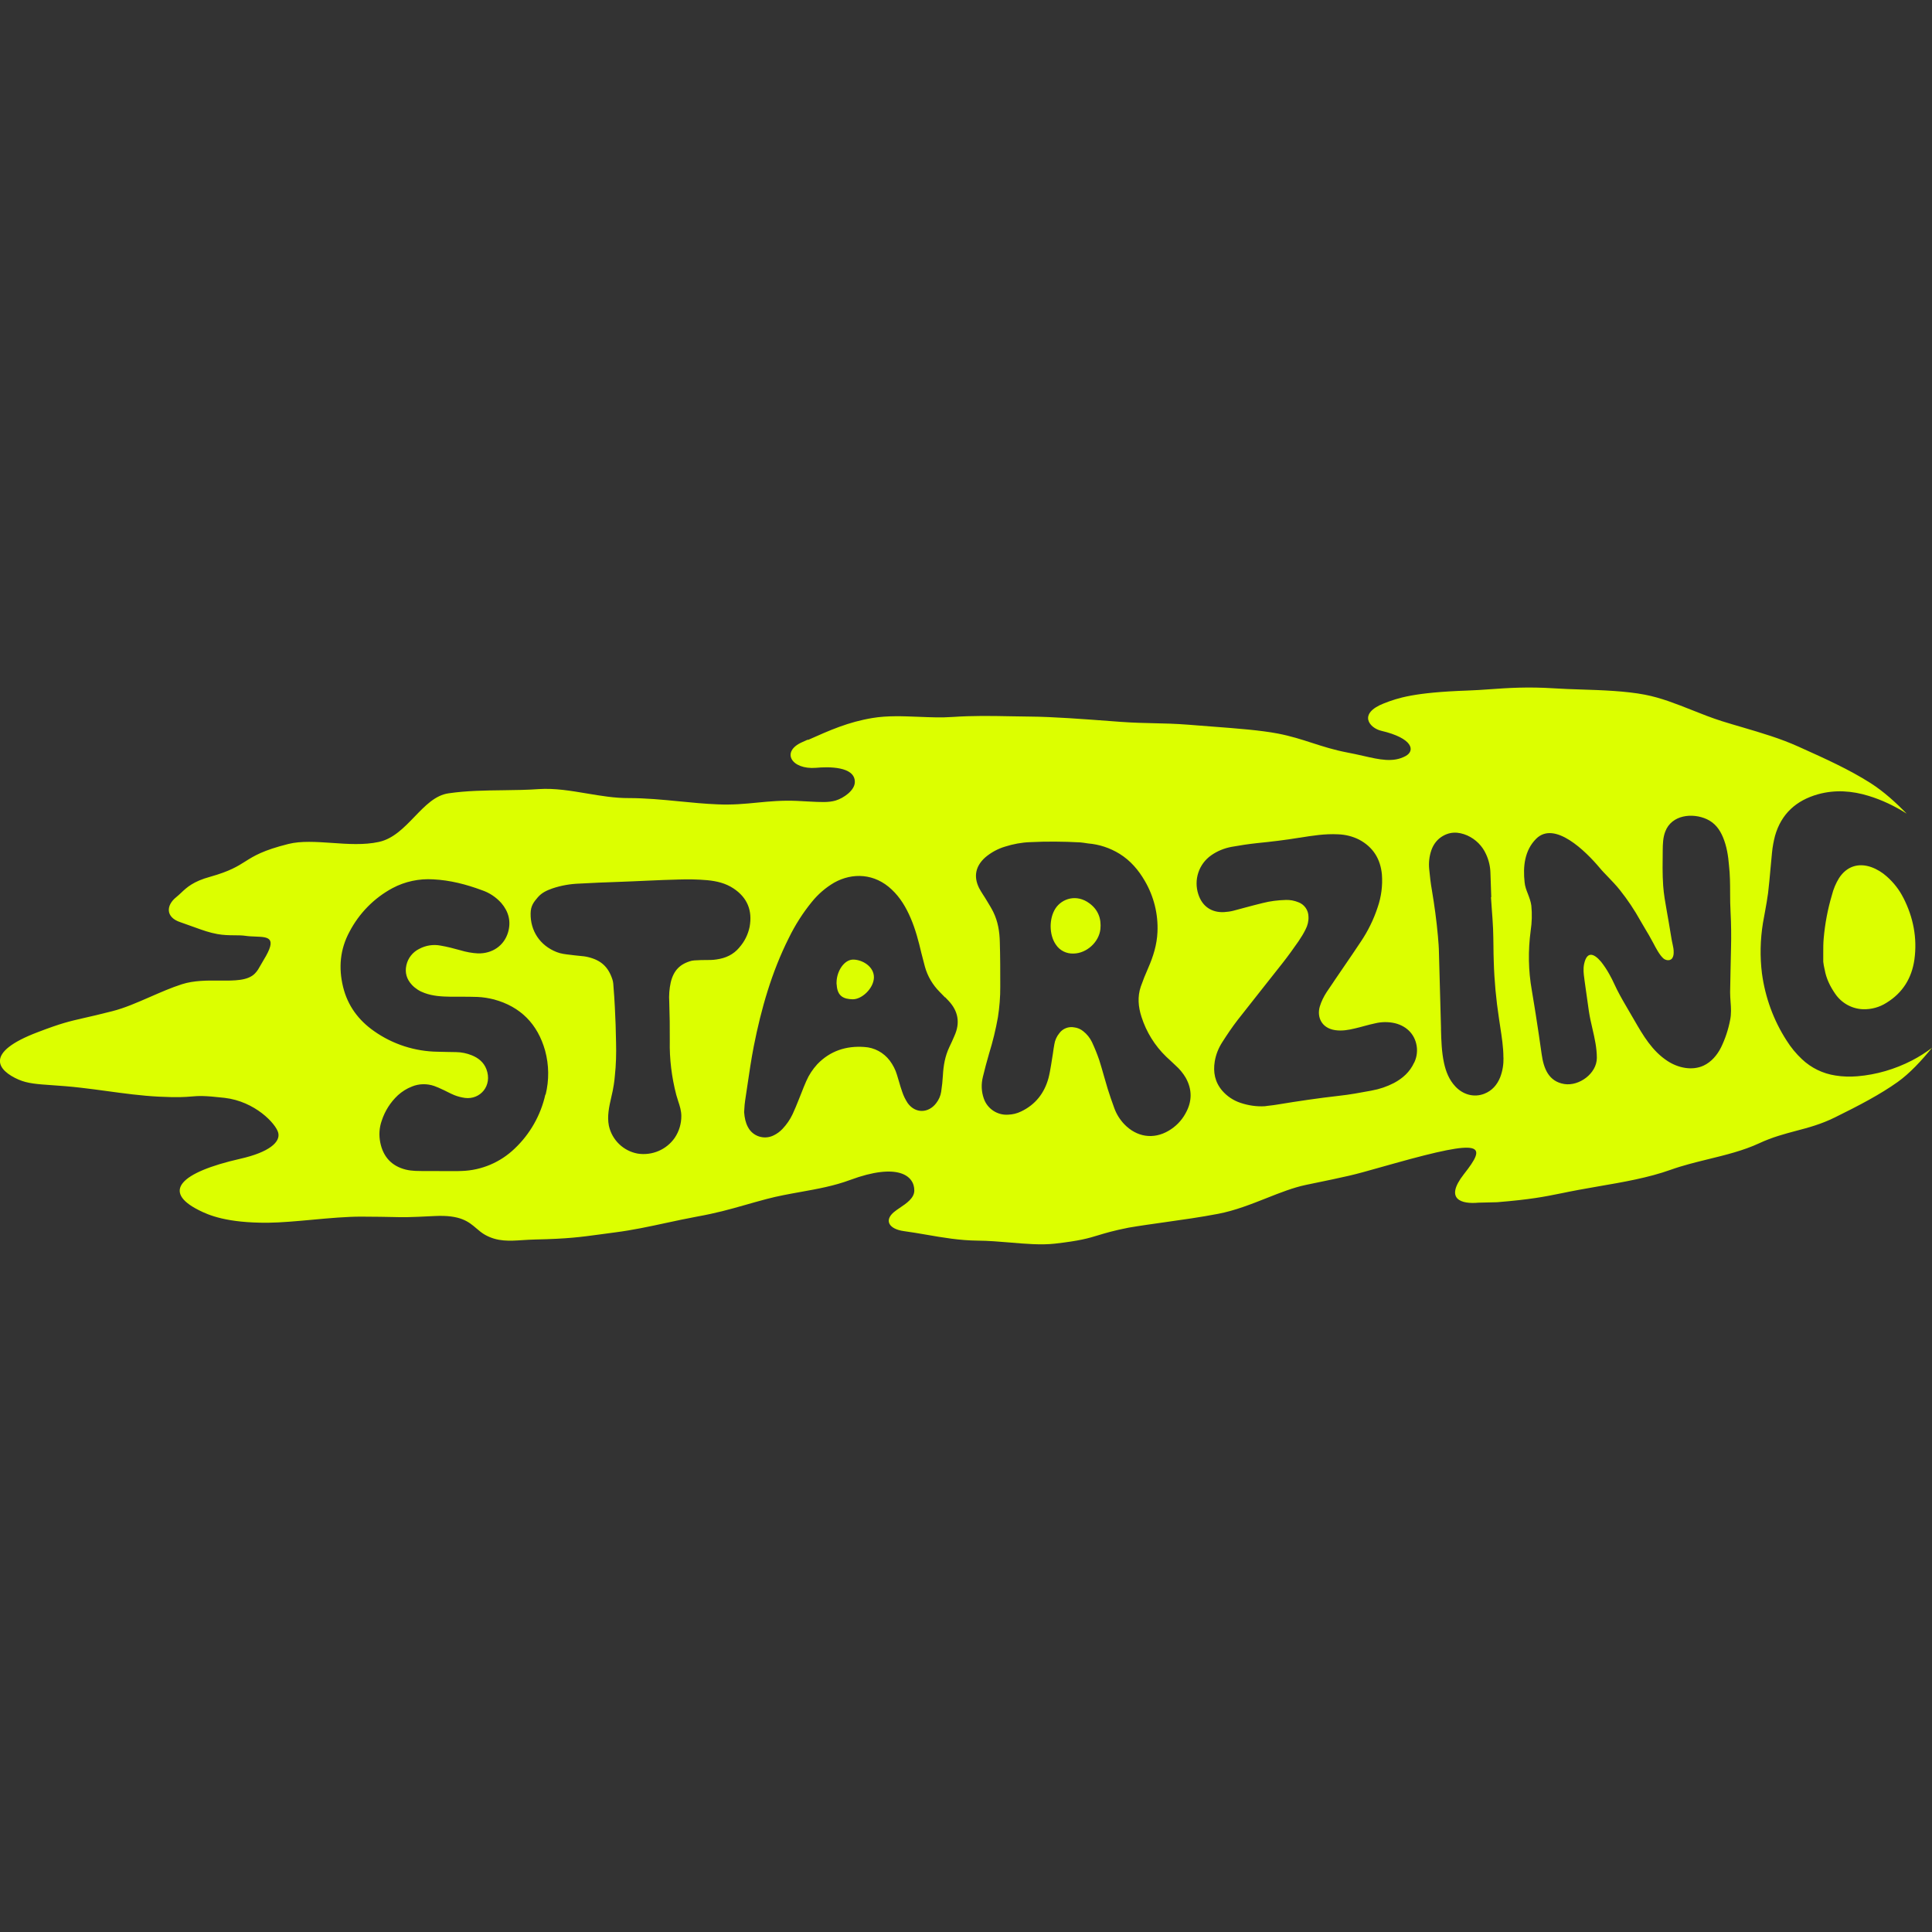 <?xml version="1.0" encoding="UTF-8"?> <svg xmlns="http://www.w3.org/2000/svg" id="Layer_1" viewBox="0 0 256 256"><rect x="0" y="0" width="256" height="256" fill="#333333" stroke="none"/><defs><style>.cls-1{fill:#dcff00;fill-rule:evenodd;stroke-width:0px;}</style></defs><path class="cls-1" d="M107.06,98.05h0c2.96-1.32,5.35-2.38,8.54-2.91,1.98-.33,4.04-.24,6.09-.16,1.53.06,3.06.13,4.55.02,2.63-.18,5.07-.14,7.62-.09.84.01,1.69.03,2.57.04,3.04.02,7.25.34,10.6.59.51.04,1.01.07,1.47.11,1.69.12,3.03.15,4.36.18,1.43.03,2.84.06,4.64.2,1.02.08,2,.16,2.94.23h0c3.58.27,6.57.5,8.89.94,1.71.33,3.14.79,4.56,1.25,1.45.47,2.9.93,4.63,1.26.73.14,1.43.29,2.08.44,2.22.51,4.01.92,5.65.03,1.29-.7.99-2.36-3.24-3.35-1.55-.37-3.13-2.27.39-3.64,1.81-.7,3.92-1.44,11.07-1.69.98-.03,1.94-.1,2.94-.17h0c2.38-.17,4.99-.35,8.57-.12,1.05.07,2.24.11,3.48.15,2.83.09,5.95.2,8.5.69,2.13.41,4.16,1.22,6.21,2.03,1.3.52,2.62,1.04,3.97,1.47.92.29,1.85.56,2.77.83h0c2.51.74,5,1.47,7.39,2.55l.33.15c3.22,1.45,6.36,2.86,9.24,4.69,1.85,1.19,3.34,2.59,4.78,4.04-1.57-.99-3.24-1.8-5.04-2.35-2.21-.68-4.44-.84-6.7-.22-2.92.82-4.88,2.6-5.71,5.51-.19.74-.33,1.48-.4,2.23-.07.71-.14,1.42-.2,2.13h0c-.1,1.08-.19,2.15-.32,3.22-.1.79-.25,1.58-.39,2.37h0c-.1.53-.2,1.07-.29,1.6-.36,2.22-.41,4.47-.13,6.7.43,3.16,1.53,6.19,3.26,8.87.57.91,1.26,1.75,2.04,2.48,1.23,1.16,2.77,1.91,4.44,2.16.96.16,1.95.18,2.92.1,2.5-.21,4.95-.93,7.19-2.08.97-.5,1.86-1.07,2.68-1.69-1.38,1.69-2.96,3.4-4.55,4.53-2.3,1.64-5.1,3.11-8.33,4.7-1.83.9-3.47,1.34-5.12,1.77-1.56.42-3.14.83-4.9,1.65-2.09.97-4.42,1.54-6.75,2.11-1.71.42-3.41.84-5,1.41-2.93,1.05-6.29,1.63-9.5,2.18h0c-.9.15-1.79.31-2.65.47-.87.16-1.6.31-2.28.45-2.33.47-4.05.82-8.54,1.19-.1,0-.65.01-1.21.03-.58.02-1.16.03-1.27.03-2.2.21-4.56-.4-1.94-3.76,3.12-3.96,2.72-4.78-9.17-1.45-.74.21-1.38.39-1.93.54-3.78,1.07-3.79,1.07-9.84,2.32-1.66.35-3.39,1.03-5.18,1.74-2.05.81-4.19,1.66-6.44,2.09-2.34.45-4.71.78-7.05,1.11-1.62.23-3.22.45-4.8.72-2.02.4-3.07.72-4,1-1.34.41-2.44.74-5.78,1.12-1.81.2-3.85.03-5.94-.15-1.43-.12-2.88-.24-4.29-.25-2.37-.02-4.64-.41-6.82-.79h0c-1-.17-1.98-.34-2.95-.47-1.9-.26-2.65-1.35-1.37-2.48.22-.19.51-.39.82-.6.88-.59,1.92-1.29,1.93-2.28.03-2-2.2-3.75-8.5-1.42-2.12.79-4.34,1.19-6.57,1.59h0c-1.5.27-3.01.54-4.48.93-1.1.29-2.04.56-2.92.81h0s0,0,0,0h0s0,0,0,0h0c-2.04.58-3.75,1.06-6.35,1.53-1.4.26-2.76.55-4.1.84h0s0,0,0,0h0s0,0,0,0h0s0,0,0,0h0s0,0,0,0h0c-2.22.48-4.41.95-6.74,1.25-.78.1-1.46.19-2.09.28-2.43.33-4.19.57-8.45.66-.58.01-1.13.05-1.66.08-1.81.12-3.36.22-5-.69-.45-.25-.8-.55-1.16-.86-1.03-.88-2.11-1.81-5.53-1.64-3.61.18-4.07.17-5.64.13h0c-.84-.02-2-.04-4.13-.05-1.9,0-4.17.2-6.43.41h0c-2.08.19-4.15.38-5.9.4-5.41.03-7.81-.98-9.18-1.68-4.83-2.44-2.52-4.97,5.53-6.8,3.79-.86,5.36-2.21,5.01-3.47-.33-1.19-3.06-4.13-7.11-4.6-2.72-.31-3.43-.26-4.37-.18-.81.07-1.8.15-4.39.02-2.2-.11-4.59-.43-6.92-.75-1.11-.15-2.21-.3-3.27-.42-1.58-.19-2.87-.27-3.95-.35h0c-1.91-.13-3.19-.22-4.37-.73-2.77-1.2-4.7-3.56,2.54-6.3,3.12-1.19,4.1-1.41,6.1-1.87.93-.21,2.07-.47,3.75-.9,1.63-.41,3.31-1.15,5.01-1.89,1.4-.61,2.81-1.23,4.21-1.68,1.62-.52,3.4-.5,5.01-.49h0c1.99.02,3.75.03,4.69-.95.33-.34.51-.67.75-1.1.11-.2.24-.43.4-.69,1.83-2.98.64-3.02-1.07-3.09h0c-.44-.02-.9-.03-1.36-.1-.41-.06-.9-.07-1.43-.07-.71,0-1.49-.02-2.27-.16-1.05-.19-1.92-.5-3.05-.91-.55-.2-1.16-.42-1.88-.67-1.93-.64-1.91-2.21-.52-3.32.22-.18.43-.37.64-.57h0c.74-.7,1.59-1.51,3.87-2.13,2.59-.73,3.61-1.38,4.64-2.03,1.16-.73,2.32-1.46,5.7-2.31,1.68-.42,3.69-.28,5.76-.14,2.1.15,4.27.3,6.23-.13,1.91-.41,3.34-1.9,4.73-3.34,1.39-1.44,2.74-2.85,4.5-3.1,2.38-.35,4.83-.38,7.28-.41h0c1.57-.02,3.14-.04,4.68-.15,2.11-.14,4.24.22,6.38.58,1.84.31,3.69.62,5.52.61,2.24,0,4.47.21,6.7.43,1.69.17,3.38.33,5.08.4,1.98.09,3.62-.07,5.27-.23,1.62-.16,3.25-.31,5.21-.23.56.02,1.06.05,1.52.08,1.72.09,2.72.15,3.67-.13,1.03-.31,2.51-1.33,2.53-2.43.04-2.13-3.56-2.05-5.15-1.9-3.24.26-4.68-2.13-1.85-3.39.26-.12.52-.23.78-.35ZM72.26,145.04c-.61,2.73-2.03,5.23-4.06,7.15-1.89,1.82-4.39,2.89-7.02,2.97h0c-.15,0-.3.01-.63.02-.29,0-.6,0-.92,0h0c-.7,0-1.45-.01-2.2-.01-.25,0-.51,0-.76,0h0c-.54,0-1.08,0-1.63-.02-.43-.02-.85-.07-1.27-.17-1.89-.47-3-1.71-3.38-3.58-.2-.97-.14-1.97.19-2.9.42-1.29,1.15-2.44,2.14-3.37.54-.49,1.17-.89,1.87-1.16.94-.39,2-.4,2.95-.07.38.13.74.3,1.1.47l.16.07c.17.08.33.16.5.25h0c.3.15.6.3.9.42.45.18.92.3,1.41.37,2.02.26,3.67-1.62,2.84-3.81-.35-.91-1.05-1.48-1.94-1.84-.65-.26-1.35-.41-2.05-.42-.39,0-.77-.02-1.16-.02h0c-.44,0-.88-.01-1.31-.03-3.02-.04-5.95-.99-8.41-2.72-2.08-1.45-3.51-3.38-4.12-5.87-.62-2.54-.4-4.99.84-7.29,1.28-2.46,3.27-4.49,5.71-5.8,1.65-.88,3.53-1.28,5.41-1.16,2.22.11,4.34.66,6.42,1.43.99.33,1.88.92,2.58,1.7.98,1.14,1.33,2.46.89,3.92-.52,1.72-2.06,2.81-3.99,2.76-.79-.04-1.58-.19-2.34-.42-.86-.24-1.71-.46-2.58-.61-.97-.19-1.97-.04-2.85.43-.87.43-1.49,1.22-1.7,2.15-.23,1.01.04,1.88.73,2.62.46.49,1.04.86,1.68,1.08,1.11.41,2.26.47,3.44.49.43,0,.87,0,1.31,0h0c.75,0,1.51,0,2.26.03.73.03,1.46.15,2.18.33,3.54.96,5.79,3.27,6.78,6.78.52,1.92.54,3.91.07,5.83ZM97.95,125.56c.7-.78,1.17-1.73,1.38-2.76.39-2.14-.3-3.86-2.14-5.08-1.06-.7-2.23-.97-3.47-1.09-1.24-.11-2.5-.13-3.76-.09-1.37.03-2.73.09-4.09.15-.68.03-1.36.06-2.04.09-.67.03-1.34.05-2.01.08-1.67.06-3.35.12-5.03.22-1.22.04-2.44.25-3.59.64-.73.26-1.4.55-1.94,1.18-.54.63-.94,1.13-.95,2.14-.04,2.27,1.21,4.23,3.44,5.11.56.23,1.21.3,1.84.37.19.02.39.04.57.07.19.02.38.04.57.06h0c.42.04.83.07,1.24.18,1.69.42,2.64,1.3,3.18,2.96.06.18.09.36.11.54l.04.54c.07.86.13,1.7.17,2.58.08,1.56.14,3.09.16,4.68.04,1.48,0,2.97-.16,4.44-.03.39-.08.78-.14,1.17-.08.54-.2,1.09-.33,1.64-.29,1.26-.57,2.52-.32,3.79.42,1.9,1.93,3.35,3.83,3.69,1.9.29,3.81-.52,4.9-2.1.57-.85.87-1.84.87-2.87,0-.71-.2-1.33-.41-1.96h0c-.09-.28-.18-.56-.26-.85-.61-2.35-.91-4.76-.86-7.18.01-1.76-.01-3.38-.07-5.11-.06-.88.01-1.78.2-2.64.39-1.58,1.23-2.44,2.79-2.85.23-.04.48-.06.73-.06.35-.03.71-.03,1.06-.03.5,0,1,0,1.49-.08,1.2-.17,2.21-.63,3-1.56ZM157.06,147.58c-.52.94-1.29,1.71-2.21,2.25-2.02,1.19-4.24.84-5.88-.87-.57-.6-1.02-1.31-1.31-2.1-.32-.86-.61-1.72-.89-2.6-.17-.56-.33-1.12-.49-1.68h0s0,0,0,0c-.2-.72-.41-1.43-.63-2.13-.28-.81-.6-1.6-.96-2.37-.27-.56-.67-1.06-1.16-1.44-.34-.28-.76-.46-1.2-.51-.74-.14-1.51.16-1.95.76-.36.43-.6.96-.68,1.52-.07.39-.13.77-.18,1.16h0c-.06.4-.12.8-.19,1.2l-.05.31c-.1.6-.2,1.19-.35,1.77-.55,2.01-1.74,3.53-3.64,4.43-.53.26-1.12.4-1.71.42-1.43.1-2.76-.79-3.22-2.14-.33-.93-.36-1.92-.12-2.88.25-1.03.52-2.06.82-3.08.49-1.58.88-3.18,1.17-4.81.21-1.35.32-2.7.31-4.06,0-1.98,0-3.95-.06-5.93-.03-1.36-.25-2.71-.86-3.95-.23-.47-.51-.92-.78-1.37h0c-.11-.18-.22-.36-.33-.54-.09-.14-.18-.28-.27-.42h0c-.18-.28-.36-.57-.51-.86-.76-1.54-.45-2.92.83-4.06.77-.65,1.67-1.14,2.62-1.42,1.07-.34,2.18-.55,3.3-.59,2.22-.11,4.42-.09,6.64.03.26.02.52.06.79.1h0s0,0,0,0c.09.01.17.03.26.04,1.48.12,2.9.59,4.17,1.37,1.44.89,2.51,2.14,3.35,3.59,1.2,2.05,1.79,4.41,1.68,6.78-.07,1.68-.56,3.24-1.23,4.77-.36.81-.69,1.63-.98,2.46-.45,1.33-.34,2.67.09,4,.64,2.01,1.76,3.82,3.28,5.29.17.17.35.33.53.49h0s0,0,0,0h0s0,0,0,0c.24.22.47.43.7.66.53.47.99,1.02,1.35,1.63.87,1.55.88,3.16-.04,4.76ZM142.26,126.35c1.73-.03,3.36-1.51,3.55-3.24.14-1.4-.31-2.57-1.45-3.41-1.7-1.27-3.64-.65-4.51.68-.86,1.34-.85,3.49.06,4.79.51.78,1.4,1.22,2.34,1.18ZM187.38,140.82c.3-.6.42-1.29.37-1.95-.15-1.67-1.25-2.88-2.91-3.29-.87-.2-1.78-.19-2.64.02-.48.1-.97.23-1.45.36h0c-.4.11-.81.22-1.21.31-.86.21-1.72.36-2.62.23-1.8-.26-2.45-1.73-2.04-3.13.2-.67.52-1.31.9-1.9.26-.4.53-.79.8-1.18h0s0,0,0,0h0c.11-.17.21-.32.32-.48.38-.56.76-1.11,1.14-1.67.76-1.11,1.52-2.22,2.26-3.34.96-1.42,1.72-2.97,2.25-4.59.48-1.39.67-2.87.56-4.33-.19-2.06-1.16-3.63-3.01-4.62-.87-.44-1.83-.68-2.82-.71-1.71-.09-3.38.18-5.07.45h-.03c-1.87.31-3.74.53-5.63.72-1.12.12-2.24.29-3.35.49-.97.18-1.89.55-2.69,1.11-1.67,1.16-2.36,3.27-1.72,5.19.51,1.58,1.74,2.43,3.4,2.35.42-.03.85-.08,1.26-.19.51-.13,1.02-.27,1.53-.41.78-.21,1.57-.42,2.36-.61.98-.25,1.98-.37,2.99-.4.59-.03,1.16.08,1.71.3.81.3,1.33,1.06,1.34,1.91.03.59-.11,1.16-.38,1.68-.27.55-.59,1.07-.93,1.57-.67.96-1.34,1.9-2.06,2.82-1,1.28-2,2.54-3.01,3.81h0c-1.01,1.27-2.01,2.54-3.01,3.82-.72.93-1.39,1.93-2.03,2.93-.5.78-.85,1.64-1,2.56-.23,1.42.02,2.73.99,3.87.64.74,1.48,1.3,2.41,1.61,1.04.35,2.15.52,3.25.45.23-.04.47-.06.7-.09.31-.04.62-.07.94-.13,2.72-.45,5.44-.85,8.17-1.16,1.43-.15,2.84-.42,4.26-.68l.09-.02c1.02-.18,2.01-.52,2.94-1,1.16-.62,2.1-1.46,2.66-2.68ZM199.22,140.15c.02.89-.12,1.77-.44,2.6-.41,1.01-1.08,1.78-2.11,2.18-1.34.52-2.8.14-3.84-.98-.82-.88-1.24-1.95-1.49-3.1-.32-1.47-.36-2.95-.4-4.43v-.22c-.09-3.3-.18-6.61-.27-9.89-.01-.77-.07-1.52-.14-2.29-.18-2.03-.46-4.07-.8-6.09-.16-.9-.26-1.81-.35-2.73-.09-.85,0-1.72.28-2.53.23-.67.64-1.27,1.21-1.69,1.14-.82,2.34-.81,3.57-.27,1.1.5,1.98,1.38,2.47,2.48.36.78.56,1.62.58,2.48l.11,3.21h-.04c.03.52.07,1.05.11,1.57.07.88.13,1.75.17,2.63.03.78.04,1.56.05,2.34h0c0,.66.02,1.31.04,1.96.07,2.54.31,5.07.69,7.56.05.36.11.71.16,1.07.21,1.38.43,2.74.43,4.14ZM229.37,125.58c.04-1.5.02-3.17-.06-4.67-.05-.88-.06-1.74-.06-2.6,0-1.21-.01-2.4-.15-3.65-.1-1.25-.3-2.54-.8-3.73-.44-1.04-1.06-1.88-2.13-2.38-1.9-.88-4.67-.59-5.51,1.63-.31.79-.33,1.65-.34,2.5h0c-.02,1.57-.05,3.14.06,4.69.08,1.13.28,2.24.48,3.36h0c.08.44.16.87.23,1.31.06.4.13.79.2,1.19h0c.07.4.13.8.2,1.2.03.2.08.4.12.59h0s0,0,0,0c.09.41.18.81.16,1.23,0,.29-.07.62-.28.82-.3.27-.8.18-1.1-.09-.5-.45-.98-1.37-1.31-2l-.06-.11c-.34-.65-.68-1.22-1-1.75-.23-.39-.45-.75-.65-1.11-.8-1.44-1.71-2.8-2.73-4.08-.48-.61-1.04-1.18-1.56-1.73h0s0,0,0,0c-.4-.42-.79-.81-1.1-1.19-1.87-2.23-5.99-6.3-8.43-3.87-1.55,1.55-1.76,3.7-1.53,5.78.05.54.24,1.04.44,1.54.19.5.38,1,.45,1.54.11,1.1.08,2.23-.09,3.34-.35,2.62-.31,5.27.15,7.86.12.71.24,1.42.35,2.13.06.35.11.71.17,1.06.28,1.77.54,3.54.79,5.31.26,1.84.9,3.6,3,3.94,1.97.31,4.3-1.4,4.31-3.45,0-1.32-.28-2.57-.58-3.87h0c-.18-.77-.36-1.55-.48-2.36-.17-1.18-.39-2.73-.57-4.04-.01-.08-.02-.17-.03-.26h0c-.09-.62-.17-1.27-.02-1.96.36-1.62,1.23-1.46,2.25-.25.4.51.76,1.05,1.08,1.63.25.43.47.89.67,1.32h0c.12.25.23.49.34.71.51,1.01,1.07,1.96,1.61,2.88h0c.16.26.31.52.46.79l.21.36c1.19,2.06,2.38,4.12,4.44,5.46,1.4.91,3.24,1.3,4.76.6,1.03-.48,1.8-1.39,2.31-2.4.56-1.15.97-2.38,1.21-3.64.17-.83.12-1.61.06-2.4-.03-.42-.06-.85-.06-1.29.03-1.99.08-3.88.12-5.9ZM252.21,118.98c-.54-1.08-1.3-2.05-2.21-2.85-.59-.53-1.29-.96-2.04-1.23-1.73-.61-3.27-.09-4.27,1.44-.44.71-.76,1.48-.96,2.29-.55,1.85-.91,3.77-1.08,5.69-.06.64-.06,1.28-.06,1.93h0c0,.32,0,.64,0,.97v.21c.04.38.09.61.17.97h0s.02.08.02.08c.2,1.17.72,2.23,1.4,3.21.84,1.23,2.21,1.99,3.7,2.04,1.1.03,2.17-.27,3.08-.85,2.16-1.32,3.36-3.28,3.71-5.74.39-2.87-.15-5.58-1.45-8.15ZM125.24,132.14l.44.46c1.29,1.37,1.57,2.92.79,4.65-.22.5-.43,1-.68,1.5-.56,1.18-.78,2.43-.85,3.73-.04.72-.12,1.46-.23,2.18-.08.54-.31,1.06-.65,1.5-1.04,1.38-2.79,1.4-3.79,0-.3-.46-.55-.96-.72-1.48-.16-.45-.3-.91-.43-1.37-.09-.3-.17-.6-.27-.9-.2-.67-.53-1.31-.95-1.87-.81-1.07-2.04-1.74-3.38-1.81-2.4-.17-4.52.51-6.23,2.29-.6.66-1.1,1.41-1.45,2.22-.23.51-.44,1.04-.64,1.56-.12.3-.24.6-.36.9-.26.65-.52,1.3-.82,1.94-.34.72-.8,1.38-1.34,1.95-.34.36-.74.65-1.18.86-1.24.61-2.75.13-3.39-1.1-.31-.57-.45-1.2-.51-1.99.01-.13.02-.28.03-.44.02-.33.04-.7.1-1.06.1-.65.19-1.29.29-1.94.26-1.77.52-3.54.86-5.29.98-4.95,2.36-9.8,4.64-14.34.83-1.7,1.85-3.31,3.05-4.78.83-1.03,1.84-1.9,2.97-2.56,2.42-1.35,5.36-1.23,7.62.92,1.14,1.07,1.9,2.37,2.51,3.79.64,1.49,1.05,3.06,1.42,4.64h0c.15.59.3,1.18.46,1.77.35,1.28,1.04,2.44,1.97,3.37.12.12.24.24.35.36.12.12.23.24.35.36ZM110.87,130.53c.1,1.53.98,1.85,2.1,1.88,1.22.03,2.78-1.43,2.83-2.87.03-1.45-1.49-2.36-2.71-2.39-1.22-.03-2.21,1.52-2.24,2.97-.02.14,0,.27.02.41Z"></path></svg> 